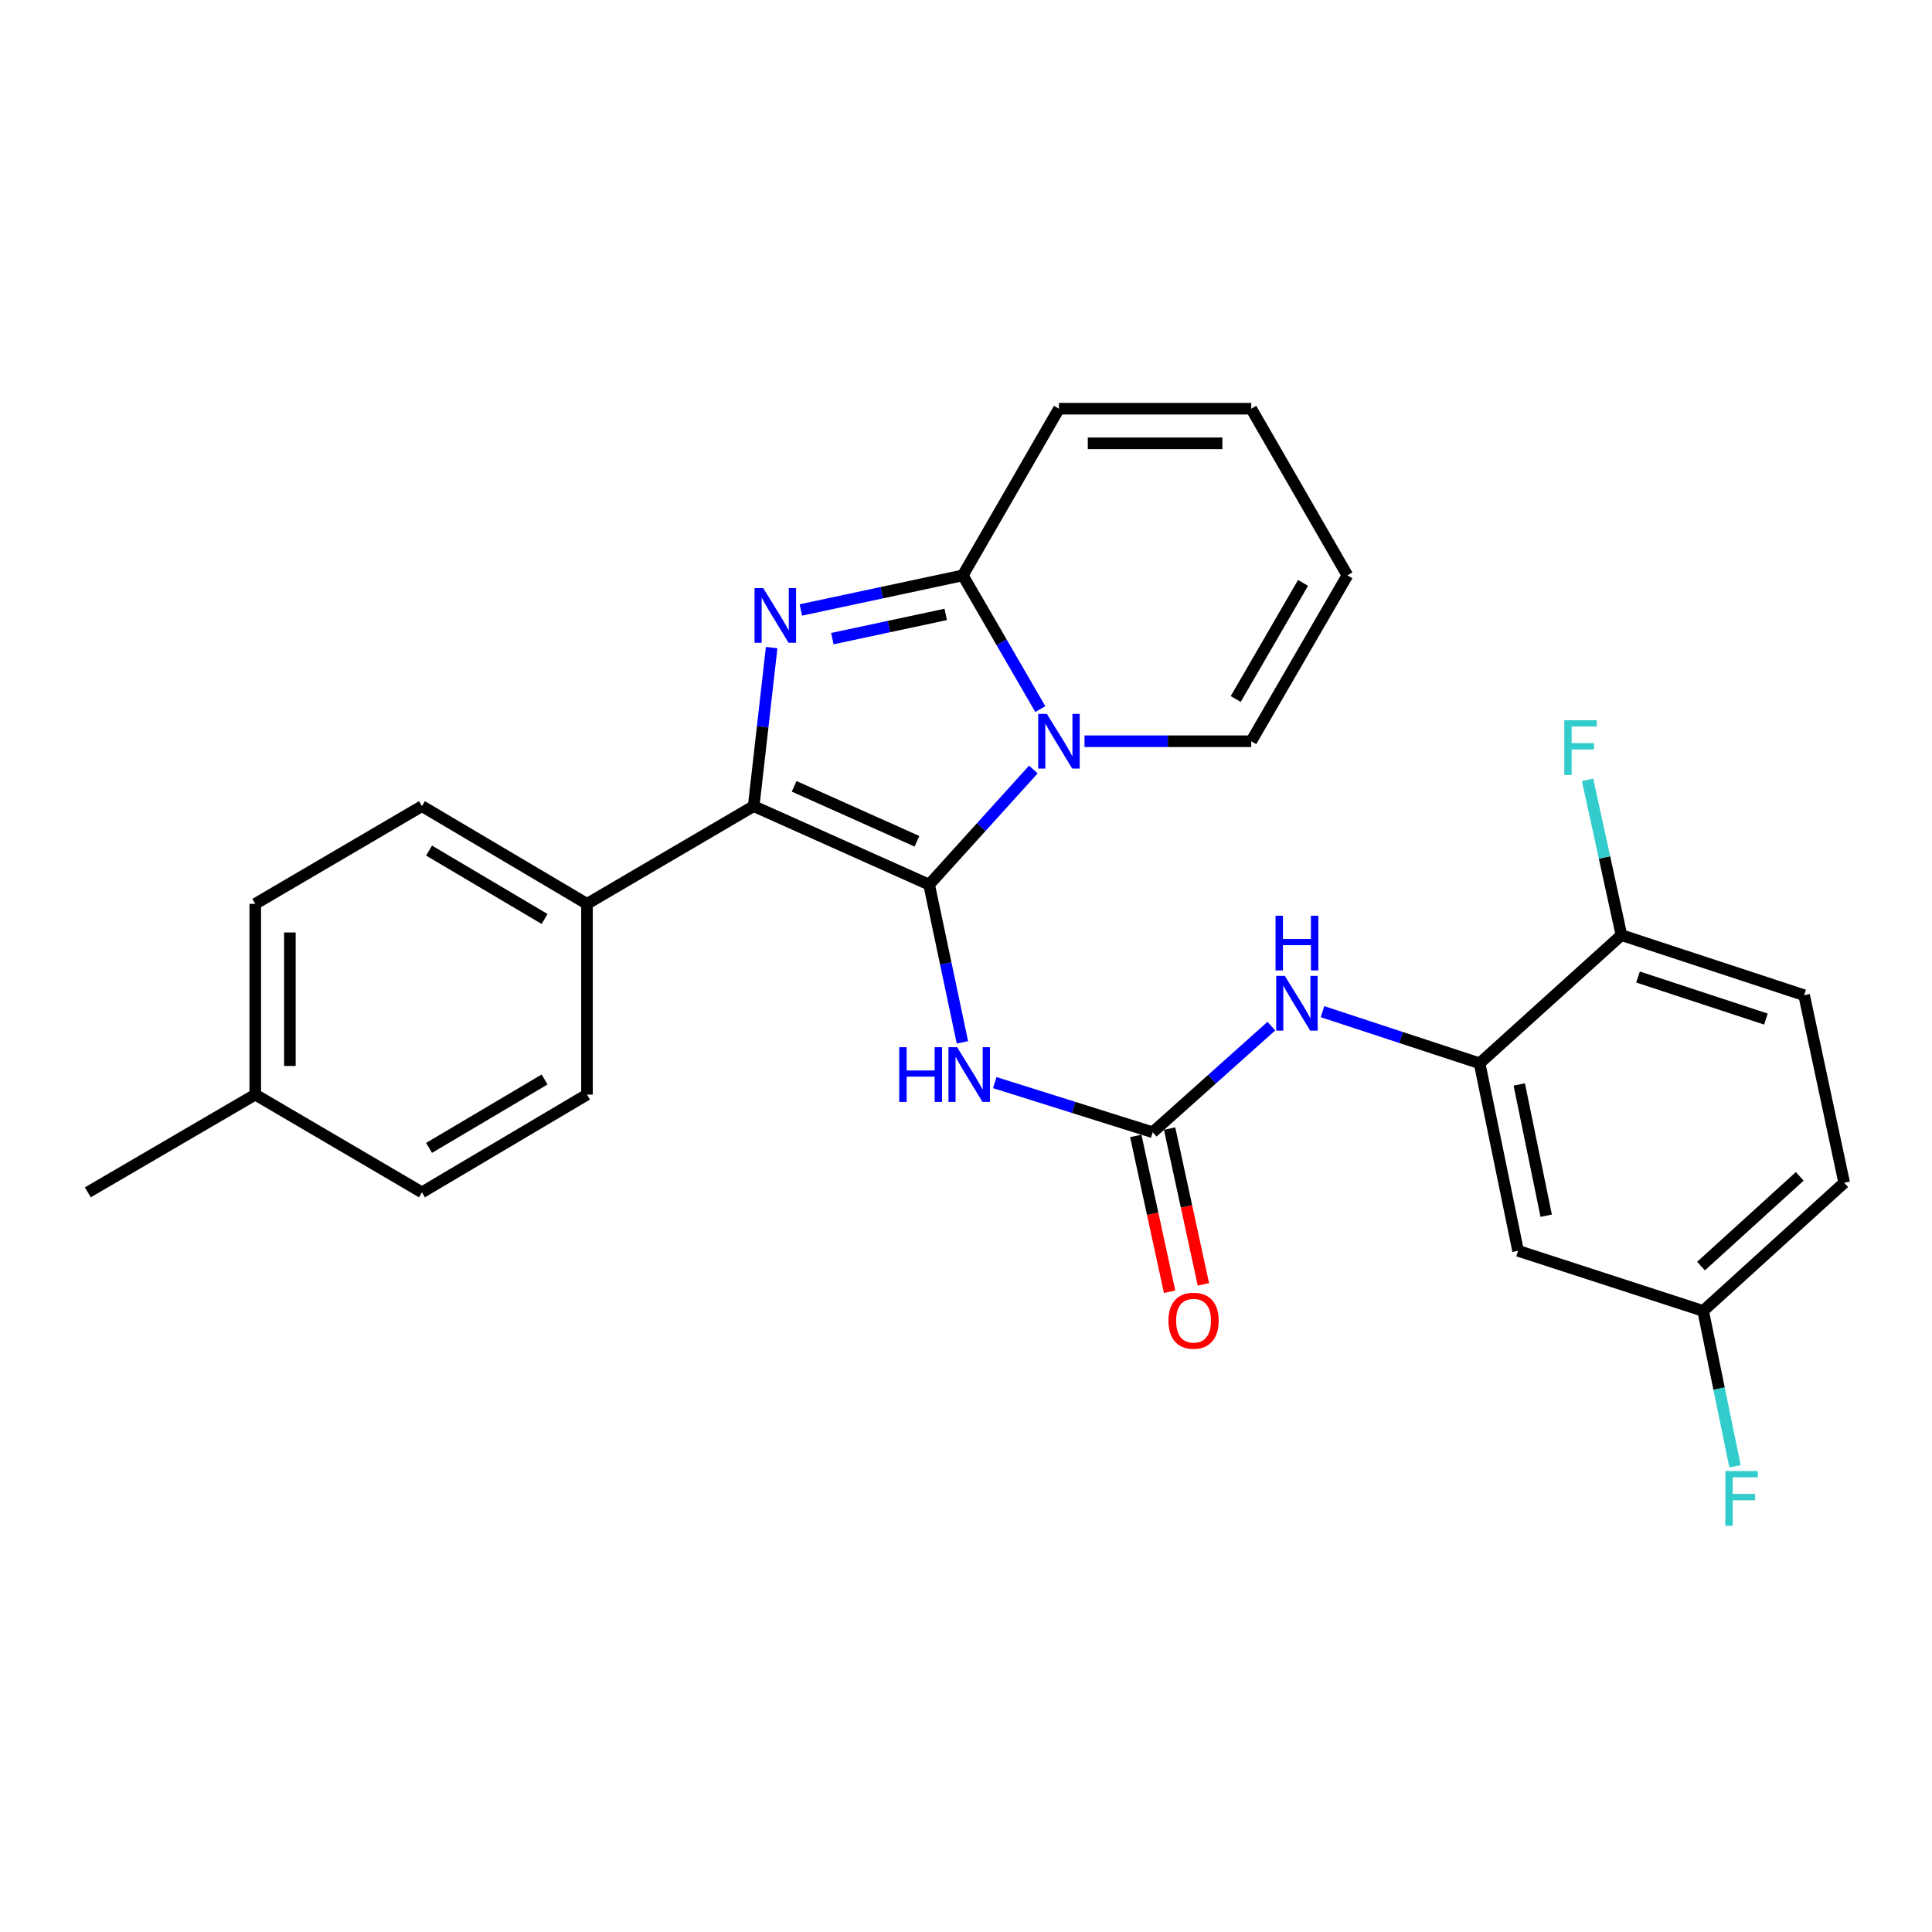 <?xml version='1.0' encoding='iso-8859-1'?>
<svg version='1.1' baseProfile='full'
              xmlns='http://www.w3.org/2000/svg'
                      xmlns:rdkit='http://www.rdkit.org/xml'
                      xmlns:xlink='http://www.w3.org/1999/xlink'
                  xml:space='preserve'
width='1000px' height='1000px' viewBox='0 0 1000 1000'>
<!-- END OF HEADER -->
<rect style='opacity:1.0;fill:#FFFFFF;stroke:none' width='1000' height='1000' x='0' y='0'> </rect>
<path class='bond-0' d='M 480.921,457.893 L 507.894,428.095' style='fill:none;fill-rule:evenodd;stroke:#000000;stroke-width:6px;stroke-linecap:butt;stroke-linejoin:miter;stroke-opacity:1' />
<path class='bond-0' d='M 507.894,428.095 L 534.868,398.297' style='fill:none;fill-rule:evenodd;stroke:#0000FF;stroke-width:6px;stroke-linecap:butt;stroke-linejoin:miter;stroke-opacity:1' />
<path class='bond-2' d='M 480.921,457.893 L 390.103,417.257' style='fill:none;fill-rule:evenodd;stroke:#000000;stroke-width:6px;stroke-linecap:butt;stroke-linejoin:miter;stroke-opacity:1' />
<path class='bond-2' d='M 474.615,435.446 L 411.043,407' style='fill:none;fill-rule:evenodd;stroke:#000000;stroke-width:6px;stroke-linecap:butt;stroke-linejoin:miter;stroke-opacity:1' />
<path class='bond-4' d='M 480.921,457.893 L 489.533,498.709' style='fill:none;fill-rule:evenodd;stroke:#000000;stroke-width:6px;stroke-linecap:butt;stroke-linejoin:miter;stroke-opacity:1' />
<path class='bond-4' d='M 489.533,498.709 L 498.144,539.524' style='fill:none;fill-rule:evenodd;stroke:#0000FF;stroke-width:6px;stroke-linecap:butt;stroke-linejoin:miter;stroke-opacity:1' />
<path class='bond-3' d='M 538.463,367.026 L 518.401,332.421' style='fill:none;fill-rule:evenodd;stroke:#0000FF;stroke-width:6px;stroke-linecap:butt;stroke-linejoin:miter;stroke-opacity:1' />
<path class='bond-3' d='M 518.401,332.421 L 498.338,297.816' style='fill:none;fill-rule:evenodd;stroke:#000000;stroke-width:6px;stroke-linecap:butt;stroke-linejoin:miter;stroke-opacity:1' />
<path class='bond-9' d='M 561.339,383.667 L 604.488,383.667' style='fill:none;fill-rule:evenodd;stroke:#0000FF;stroke-width:6px;stroke-linecap:butt;stroke-linejoin:miter;stroke-opacity:1' />
<path class='bond-9' d='M 604.488,383.667 L 647.637,383.667' style='fill:none;fill-rule:evenodd;stroke:#000000;stroke-width:6px;stroke-linecap:butt;stroke-linejoin:miter;stroke-opacity:1' />
<path class='bond-1' d='M 399.404,335.191 L 394.754,376.224' style='fill:none;fill-rule:evenodd;stroke:#0000FF;stroke-width:6px;stroke-linecap:butt;stroke-linejoin:miter;stroke-opacity:1' />
<path class='bond-1' d='M 394.754,376.224 L 390.103,417.257' style='fill:none;fill-rule:evenodd;stroke:#000000;stroke-width:6px;stroke-linecap:butt;stroke-linejoin:miter;stroke-opacity:1' />
<path class='bond-27' d='M 414.511,315.723 L 456.424,306.769' style='fill:none;fill-rule:evenodd;stroke:#0000FF;stroke-width:6px;stroke-linecap:butt;stroke-linejoin:miter;stroke-opacity:1' />
<path class='bond-27' d='M 456.424,306.769 L 498.338,297.816' style='fill:none;fill-rule:evenodd;stroke:#000000;stroke-width:6px;stroke-linecap:butt;stroke-linejoin:miter;stroke-opacity:1' />
<path class='bond-27' d='M 430.828,330.556 L 460.167,324.289' style='fill:none;fill-rule:evenodd;stroke:#0000FF;stroke-width:6px;stroke-linecap:butt;stroke-linejoin:miter;stroke-opacity:1' />
<path class='bond-27' d='M 460.167,324.289 L 489.506,318.021' style='fill:none;fill-rule:evenodd;stroke:#000000;stroke-width:6px;stroke-linecap:butt;stroke-linejoin:miter;stroke-opacity:1' />
<path class='bond-8' d='M 390.103,417.257 L 303.824,467.836' style='fill:none;fill-rule:evenodd;stroke:#000000;stroke-width:6px;stroke-linecap:butt;stroke-linejoin:miter;stroke-opacity:1' />
<path class='bond-11' d='M 498.338,297.816 L 548.111,211.547' style='fill:none;fill-rule:evenodd;stroke:#000000;stroke-width:6px;stroke-linecap:butt;stroke-linejoin:miter;stroke-opacity:1' />
<path class='bond-5' d='M 514.891,560.355 L 555.76,573.204' style='fill:none;fill-rule:evenodd;stroke:#0000FF;stroke-width:6px;stroke-linecap:butt;stroke-linejoin:miter;stroke-opacity:1' />
<path class='bond-5' d='M 555.76,573.204 L 596.63,586.053' style='fill:none;fill-rule:evenodd;stroke:#000000;stroke-width:6px;stroke-linecap:butt;stroke-linejoin:miter;stroke-opacity:1' />
<path class='bond-7' d='M 596.63,586.053 L 627.34,558.593' style='fill:none;fill-rule:evenodd;stroke:#000000;stroke-width:6px;stroke-linecap:butt;stroke-linejoin:miter;stroke-opacity:1' />
<path class='bond-7' d='M 627.34,558.593 L 658.05,531.133' style='fill:none;fill-rule:evenodd;stroke:#0000FF;stroke-width:6px;stroke-linecap:butt;stroke-linejoin:miter;stroke-opacity:1' />
<path class='bond-13' d='M 587.876,587.953 L 596.627,628.274' style='fill:none;fill-rule:evenodd;stroke:#000000;stroke-width:6px;stroke-linecap:butt;stroke-linejoin:miter;stroke-opacity:1' />
<path class='bond-13' d='M 596.627,628.274 L 605.377,668.596' style='fill:none;fill-rule:evenodd;stroke:#FF0000;stroke-width:6px;stroke-linecap:butt;stroke-linejoin:miter;stroke-opacity:1' />
<path class='bond-13' d='M 605.383,584.154 L 614.134,624.475' style='fill:none;fill-rule:evenodd;stroke:#000000;stroke-width:6px;stroke-linecap:butt;stroke-linejoin:miter;stroke-opacity:1' />
<path class='bond-13' d='M 614.134,624.475 L 622.884,664.796' style='fill:none;fill-rule:evenodd;stroke:#FF0000;stroke-width:6px;stroke-linecap:butt;stroke-linejoin:miter;stroke-opacity:1' />
<path class='bond-6' d='M 765.834,550.363 L 725.178,537.001' style='fill:none;fill-rule:evenodd;stroke:#000000;stroke-width:6px;stroke-linecap:butt;stroke-linejoin:miter;stroke-opacity:1' />
<path class='bond-6' d='M 725.178,537.001 L 684.522,523.639' style='fill:none;fill-rule:evenodd;stroke:#0000FF;stroke-width:6px;stroke-linecap:butt;stroke-linejoin:miter;stroke-opacity:1' />
<path class='bond-10' d='M 765.834,550.363 L 785.749,647.421' style='fill:none;fill-rule:evenodd;stroke:#000000;stroke-width:6px;stroke-linecap:butt;stroke-linejoin:miter;stroke-opacity:1' />
<path class='bond-10' d='M 786.37,561.321 L 800.311,629.261' style='fill:none;fill-rule:evenodd;stroke:#000000;stroke-width:6px;stroke-linecap:butt;stroke-linejoin:miter;stroke-opacity:1' />
<path class='bond-12' d='M 765.834,550.363 L 839.254,484.019' style='fill:none;fill-rule:evenodd;stroke:#000000;stroke-width:6px;stroke-linecap:butt;stroke-linejoin:miter;stroke-opacity:1' />
<path class='bond-16' d='M 303.824,467.836 L 218.401,417.257' style='fill:none;fill-rule:evenodd;stroke:#000000;stroke-width:6px;stroke-linecap:butt;stroke-linejoin:miter;stroke-opacity:1' />
<path class='bond-16' d='M 281.883,475.664 L 222.087,440.259' style='fill:none;fill-rule:evenodd;stroke:#000000;stroke-width:6px;stroke-linecap:butt;stroke-linejoin:miter;stroke-opacity:1' />
<path class='bond-17' d='M 303.824,467.836 L 303.824,566.556' style='fill:none;fill-rule:evenodd;stroke:#000000;stroke-width:6px;stroke-linecap:butt;stroke-linejoin:miter;stroke-opacity:1' />
<path class='bond-14' d='M 647.637,383.667 L 697.41,297.816' style='fill:none;fill-rule:evenodd;stroke:#000000;stroke-width:6px;stroke-linecap:butt;stroke-linejoin:miter;stroke-opacity:1' />
<path class='bond-14' d='M 639.605,361.804 L 674.446,301.708' style='fill:none;fill-rule:evenodd;stroke:#000000;stroke-width:6px;stroke-linecap:butt;stroke-linejoin:miter;stroke-opacity:1' />
<path class='bond-19' d='M 785.749,647.421 L 881.543,678.533' style='fill:none;fill-rule:evenodd;stroke:#000000;stroke-width:6px;stroke-linecap:butt;stroke-linejoin:miter;stroke-opacity:1' />
<path class='bond-28' d='M 548.111,211.547 L 647.637,211.547' style='fill:none;fill-rule:evenodd;stroke:#000000;stroke-width:6px;stroke-linecap:butt;stroke-linejoin:miter;stroke-opacity:1' />
<path class='bond-28' d='M 563.04,229.461 L 632.708,229.461' style='fill:none;fill-rule:evenodd;stroke:#000000;stroke-width:6px;stroke-linecap:butt;stroke-linejoin:miter;stroke-opacity:1' />
<path class='bond-18' d='M 839.254,484.019 L 933.814,515.121' style='fill:none;fill-rule:evenodd;stroke:#000000;stroke-width:6px;stroke-linecap:butt;stroke-linejoin:miter;stroke-opacity:1' />
<path class='bond-18' d='M 847.841,505.702 L 914.033,527.473' style='fill:none;fill-rule:evenodd;stroke:#000000;stroke-width:6px;stroke-linecap:butt;stroke-linejoin:miter;stroke-opacity:1' />
<path class='bond-20' d='M 839.254,484.019 L 830.489,443.817' style='fill:none;fill-rule:evenodd;stroke:#000000;stroke-width:6px;stroke-linecap:butt;stroke-linejoin:miter;stroke-opacity:1' />
<path class='bond-20' d='M 830.489,443.817 L 821.724,403.614' style='fill:none;fill-rule:evenodd;stroke:#33CCCC;stroke-width:6px;stroke-linecap:butt;stroke-linejoin:miter;stroke-opacity:1' />
<path class='bond-15' d='M 697.41,297.816 L 647.637,211.547' style='fill:none;fill-rule:evenodd;stroke:#000000;stroke-width:6px;stroke-linecap:butt;stroke-linejoin:miter;stroke-opacity:1' />
<path class='bond-23' d='M 218.401,417.257 L 132.122,467.836' style='fill:none;fill-rule:evenodd;stroke:#000000;stroke-width:6px;stroke-linecap:butt;stroke-linejoin:miter;stroke-opacity:1' />
<path class='bond-22' d='M 303.824,566.556 L 218.401,617.155' style='fill:none;fill-rule:evenodd;stroke:#000000;stroke-width:6px;stroke-linecap:butt;stroke-linejoin:miter;stroke-opacity:1' />
<path class='bond-22' d='M 281.881,558.732 L 222.084,594.152' style='fill:none;fill-rule:evenodd;stroke:#000000;stroke-width:6px;stroke-linecap:butt;stroke-linejoin:miter;stroke-opacity:1' />
<path class='bond-21' d='M 933.814,515.121 L 954.545,612.189' style='fill:none;fill-rule:evenodd;stroke:#000000;stroke-width:6px;stroke-linecap:butt;stroke-linejoin:miter;stroke-opacity:1' />
<path class='bond-24' d='M 881.543,678.533 L 889.794,718.738' style='fill:none;fill-rule:evenodd;stroke:#000000;stroke-width:6px;stroke-linecap:butt;stroke-linejoin:miter;stroke-opacity:1' />
<path class='bond-24' d='M 889.794,718.738 L 898.044,758.944' style='fill:none;fill-rule:evenodd;stroke:#33CCCC;stroke-width:6px;stroke-linecap:butt;stroke-linejoin:miter;stroke-opacity:1' />
<path class='bond-30' d='M 881.543,678.533 L 954.545,612.189' style='fill:none;fill-rule:evenodd;stroke:#000000;stroke-width:6px;stroke-linecap:butt;stroke-linejoin:miter;stroke-opacity:1' />
<path class='bond-30' d='M 880.445,655.323 L 931.547,608.883' style='fill:none;fill-rule:evenodd;stroke:#000000;stroke-width:6px;stroke-linecap:butt;stroke-linejoin:miter;stroke-opacity:1' />
<path class='bond-25' d='M 218.401,617.155 L 132.122,566.556' style='fill:none;fill-rule:evenodd;stroke:#000000;stroke-width:6px;stroke-linecap:butt;stroke-linejoin:miter;stroke-opacity:1' />
<path class='bond-29' d='M 132.122,467.836 L 132.122,566.556' style='fill:none;fill-rule:evenodd;stroke:#000000;stroke-width:6px;stroke-linecap:butt;stroke-linejoin:miter;stroke-opacity:1' />
<path class='bond-29' d='M 150.037,482.644 L 150.037,551.748' style='fill:none;fill-rule:evenodd;stroke:#000000;stroke-width:6px;stroke-linecap:butt;stroke-linejoin:miter;stroke-opacity:1' />
<path class='bond-26' d='M 132.122,566.556 L 45.455,617.155' style='fill:none;fill-rule:evenodd;stroke:#000000;stroke-width:6px;stroke-linecap:butt;stroke-linejoin:miter;stroke-opacity:1' />
<path  class='atom-1' d='M 541.851 369.507
L 551.131 384.507
Q 552.051 385.987, 553.531 388.667
Q 555.011 391.347, 555.091 391.507
L 555.091 369.507
L 558.851 369.507
L 558.851 397.827
L 554.971 397.827
L 545.011 381.427
Q 543.851 379.507, 542.611 377.307
Q 541.411 375.107, 541.051 374.427
L 541.051 397.827
L 537.371 397.827
L 537.371 369.507
L 541.851 369.507
' fill='#0000FF'/>
<path  class='atom-2' d='M 395.03 304.387
L 404.31 319.387
Q 405.23 320.867, 406.71 323.547
Q 408.19 326.227, 408.27 326.387
L 408.27 304.387
L 412.03 304.387
L 412.03 332.707
L 408.15 332.707
L 398.19 316.307
Q 397.03 314.387, 395.79 312.187
Q 394.59 309.987, 394.23 309.307
L 394.23 332.707
L 390.55 332.707
L 390.55 304.387
L 395.03 304.387
' fill='#0000FF'/>
<path  class='atom-5' d='M 465.442 542.035
L 469.282 542.035
L 469.282 554.075
L 483.762 554.075
L 483.762 542.035
L 487.602 542.035
L 487.602 570.355
L 483.762 570.355
L 483.762 557.275
L 469.282 557.275
L 469.282 570.355
L 465.442 570.355
L 465.442 542.035
' fill='#0000FF'/>
<path  class='atom-5' d='M 495.402 542.035
L 504.682 557.035
Q 505.602 558.515, 507.082 561.195
Q 508.562 563.875, 508.642 564.035
L 508.642 542.035
L 512.402 542.035
L 512.402 570.355
L 508.522 570.355
L 498.562 553.955
Q 497.402 552.035, 496.162 549.835
Q 494.962 547.635, 494.602 546.955
L 494.602 570.355
L 490.922 570.355
L 490.922 542.035
L 495.402 542.035
' fill='#0000FF'/>
<path  class='atom-8' d='M 665.034 505.131
L 674.314 520.131
Q 675.234 521.611, 676.714 524.291
Q 678.194 526.971, 678.274 527.131
L 678.274 505.131
L 682.034 505.131
L 682.034 533.451
L 678.154 533.451
L 668.194 517.051
Q 667.034 515.131, 665.794 512.931
Q 664.594 510.731, 664.234 510.051
L 664.234 533.451
L 660.554 533.451
L 660.554 505.131
L 665.034 505.131
' fill='#0000FF'/>
<path  class='atom-8' d='M 660.214 473.979
L 664.054 473.979
L 664.054 486.019
L 678.534 486.019
L 678.534 473.979
L 682.374 473.979
L 682.374 502.299
L 678.534 502.299
L 678.534 489.219
L 664.054 489.219
L 664.054 502.299
L 660.214 502.299
L 660.214 473.979
' fill='#0000FF'/>
<path  class='atom-14' d='M 604.779 683.589
Q 604.779 676.789, 608.139 672.989
Q 611.499 669.189, 617.779 669.189
Q 624.059 669.189, 627.419 672.989
Q 630.779 676.789, 630.779 683.589
Q 630.779 690.469, 627.379 694.389
Q 623.979 698.269, 617.779 698.269
Q 611.539 698.269, 608.139 694.389
Q 604.779 690.509, 604.779 683.589
M 617.779 695.069
Q 622.099 695.069, 624.419 692.189
Q 626.779 689.269, 626.779 683.589
Q 626.779 678.029, 624.419 675.229
Q 622.099 672.389, 617.779 672.389
Q 613.459 672.389, 611.099 675.189
Q 608.779 677.989, 608.779 683.589
Q 608.779 689.309, 611.099 692.189
Q 613.459 695.069, 617.779 695.069
' fill='#FF0000'/>
<path  class='atom-21' d='M 809.675 372.811
L 826.515 372.811
L 826.515 376.051
L 813.475 376.051
L 813.475 384.651
L 825.075 384.651
L 825.075 387.931
L 813.475 387.931
L 813.475 401.131
L 809.675 401.131
L 809.675 372.811
' fill='#33CCCC'/>
<path  class='atom-25' d='M 893.038 761.421
L 909.878 761.421
L 909.878 764.661
L 896.838 764.661
L 896.838 773.261
L 908.438 773.261
L 908.438 776.541
L 896.838 776.541
L 896.838 789.741
L 893.038 789.741
L 893.038 761.421
' fill='#33CCCC'/>
</svg>
